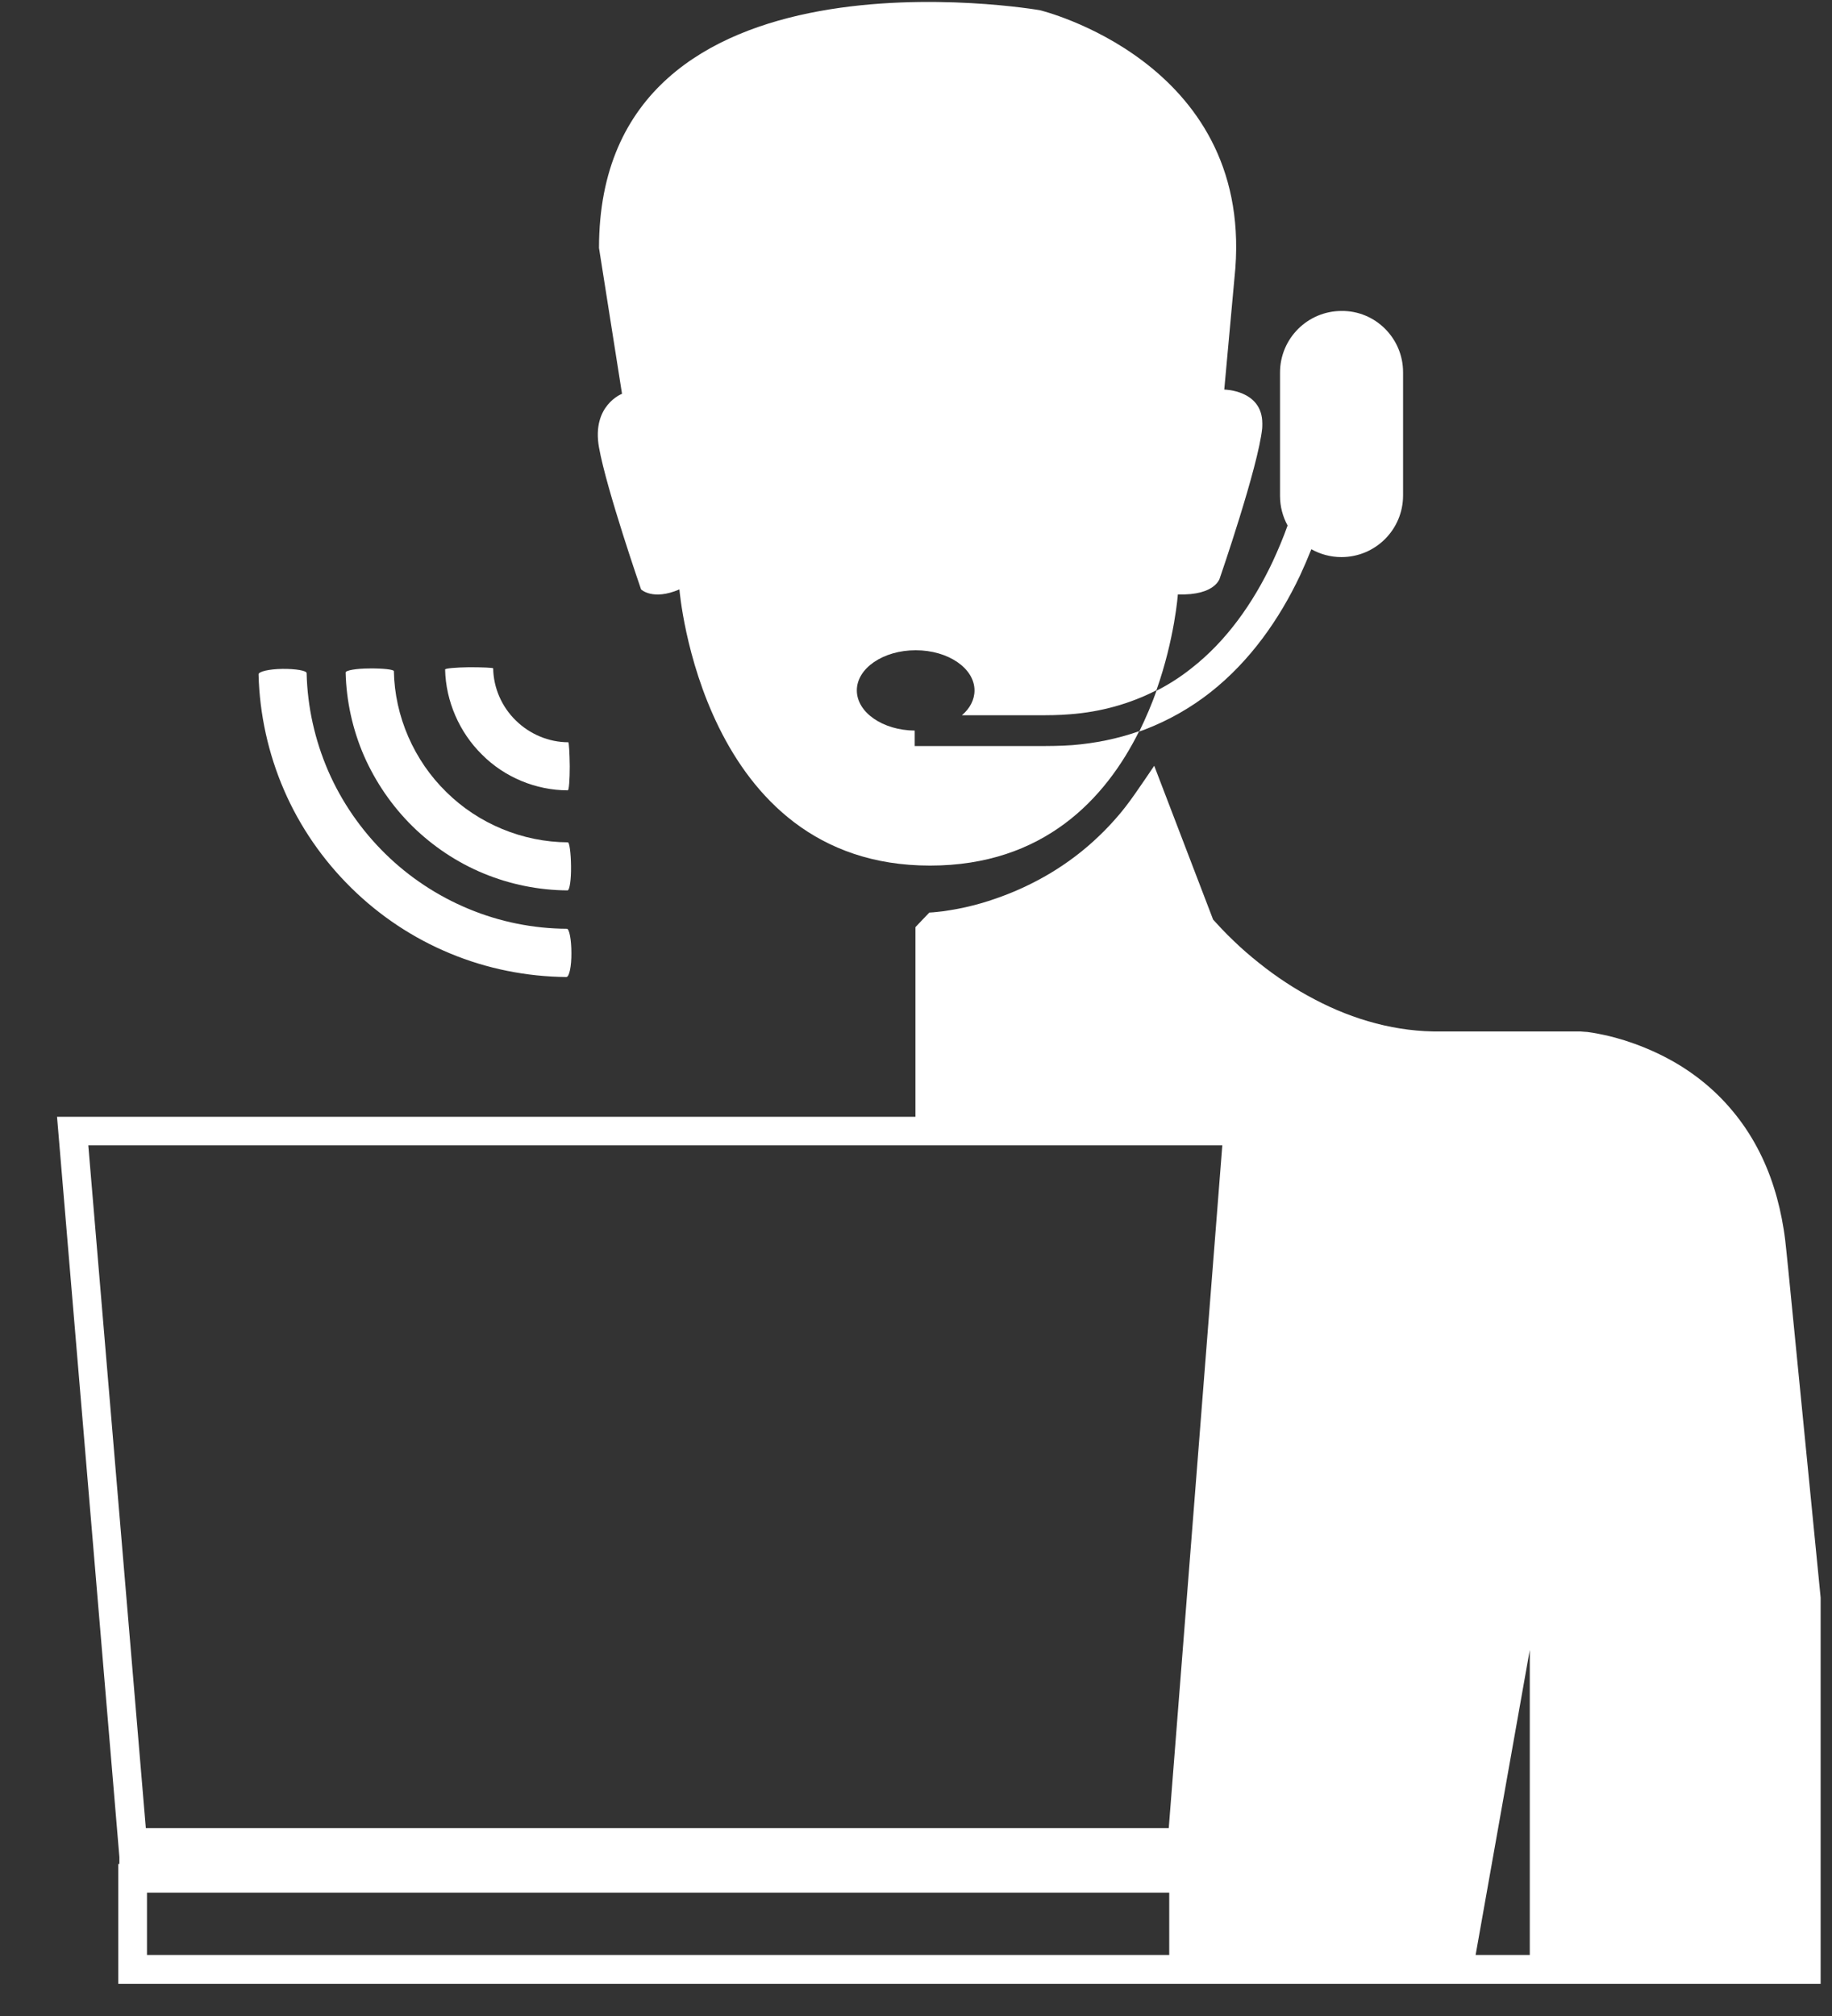 <svg width="30" height="33" viewBox="0 0 30 33" fill="none" xmlns="http://www.w3.org/2000/svg">
<rect x="0" y="0" width="30" height="33" fill="#333333" stroke="none"/>
<path d="M22.976 6.093V8.111C22.976 8.668 22.524 9.119 21.967 9.119C21.788 9.119 21.619 9.072 21.474 8.99C21.416 9.135 21.355 9.278 21.289 9.42C20.948 10.141 20.47 10.82 19.826 11.329C19.504 11.583 19.142 11.789 18.759 11.937C18.725 11.95 18.691 11.963 18.656 11.974C18.767 11.747 18.862 11.522 18.939 11.306C19.142 11.203 19.335 11.079 19.514 10.936C20.085 10.49 20.518 9.874 20.835 9.206C20.927 9.008 21.012 8.808 21.085 8.602C21.006 8.457 20.961 8.293 20.961 8.116V6.938V6.099C20.961 5.541 21.413 5.09 21.97 5.09C22.522 5.085 22.976 5.536 22.976 6.093Z" fill="white"/>
<path d="M20.671 6.931C20.671 6.958 20.671 6.984 20.669 7.011C20.605 7.639 19.977 9.458 19.977 9.458C19.977 9.458 19.913 9.751 19.288 9.73C19.288 9.73 19.238 10.446 18.937 11.299C18.501 11.523 18.018 11.655 17.521 11.692C17.339 11.708 17.162 11.708 16.964 11.708H16.386H15.752C15.882 11.597 15.958 11.457 15.958 11.301C15.958 10.94 15.528 10.644 14.995 10.644C14.461 10.644 14.031 10.94 14.031 11.301C14.031 11.66 14.453 11.954 14.979 11.959V12.212H16.386H16.964C17.152 12.212 17.36 12.212 17.561 12.197C17.931 12.167 18.3 12.094 18.654 11.969C18.105 13.073 17.091 14.169 15.229 14.169C11.485 14.169 11.126 9.648 11.126 9.648C10.688 9.836 10.498 9.648 10.498 9.648C10.498 9.648 9.933 8.017 9.809 7.325C9.685 6.636 10.186 6.446 10.186 6.446L9.809 4.059C9.809 -1.09 17.028 0.167 17.028 0.167C17.028 0.167 20.481 0.996 20.23 4.386L20.048 6.377C20.046 6.377 20.671 6.382 20.671 6.931Z" fill="white"/>
<path d="M29.286 20.802L29.252 20.47C29.241 20.359 29.228 20.24 29.209 20.124C29.172 19.892 29.12 19.662 29.048 19.437C28.906 18.986 28.681 18.555 28.372 18.186C28.066 17.816 27.681 17.515 27.258 17.299C27.047 17.19 26.825 17.101 26.601 17.029C26.487 16.995 26.374 16.963 26.258 16.939C26.199 16.926 26.141 16.916 26.081 16.905L25.991 16.892L25.941 16.889L25.883 16.884H23.599C22.875 16.895 22.168 16.697 21.526 16.358C21.204 16.19 20.898 15.989 20.612 15.759C20.47 15.646 20.332 15.527 20.201 15.4C20.134 15.337 20.071 15.273 20.008 15.207L19.915 15.107L19.865 15.052L18.901 12.535C18.801 12.683 18.695 12.839 18.59 12.989C18.537 13.066 18.484 13.137 18.431 13.206L18.4 13.245L18.381 13.269L18.342 13.317C18.233 13.446 18.12 13.568 17.998 13.684C17.758 13.916 17.489 14.119 17.204 14.291C16.916 14.463 16.61 14.605 16.293 14.713C16.134 14.769 15.973 14.814 15.809 14.851C15.728 14.869 15.646 14.885 15.564 14.898L15.44 14.917L15.35 14.927C15.305 14.933 15.263 14.935 15.218 14.938L15.104 15.057L14.991 15.176V18.281H10.729H0.934L1.955 30.398V30.511H1.937V32.473H19.382H29.814V26.152L29.286 20.802ZM1.446 18.748H10.729H20.016L19.139 29.925H2.388L1.446 18.748ZM19.147 32.001H2.407V30.981H19.147V32.001ZM25.051 32.001H24.164L25.051 27.008V32.001Z" fill="white"/>
<path d="M9.283 15.203C8.731 15.2 8.184 15.09 7.675 14.878C7.165 14.667 6.698 14.358 6.307 13.973C5.914 13.587 5.594 13.125 5.375 12.621C5.156 12.116 5.034 11.57 5.021 11.018C5.021 10.978 4.844 10.947 4.625 10.949C4.409 10.952 4.232 10.992 4.234 11.039C4.25 11.689 4.393 12.338 4.652 12.935C4.91 13.532 5.288 14.078 5.753 14.535C6.217 14.992 6.769 15.359 7.371 15.607C7.973 15.858 8.625 15.987 9.275 15.993C9.322 15.993 9.359 15.816 9.357 15.599C9.357 15.38 9.322 15.203 9.283 15.203Z" fill="white"/>
<path d="M6.753 13.524C7.089 13.854 7.485 14.118 7.92 14.298C8.353 14.477 8.823 14.572 9.293 14.575C9.328 14.575 9.354 14.398 9.351 14.181C9.349 13.965 9.325 13.788 9.299 13.788C8.559 13.785 7.833 13.484 7.308 12.964C6.78 12.449 6.463 11.726 6.45 10.986C6.45 10.96 6.273 10.939 6.054 10.942C5.837 10.942 5.66 10.973 5.66 11.008C5.671 11.475 5.774 11.942 5.961 12.373C6.149 12.8 6.418 13.194 6.753 13.524Z" fill="white"/>
<path d="M9.298 12.937C9.317 12.937 9.33 12.76 9.33 12.543C9.327 12.326 9.317 12.15 9.306 12.15C8.987 12.15 8.675 12.018 8.446 11.793C8.216 11.569 8.081 11.26 8.076 10.94C8.076 10.93 7.899 10.922 7.682 10.922C7.466 10.925 7.289 10.94 7.289 10.959C7.3 11.479 7.524 11.991 7.894 12.353C8.261 12.723 8.778 12.937 9.298 12.937Z" fill="white"/>
</svg>
